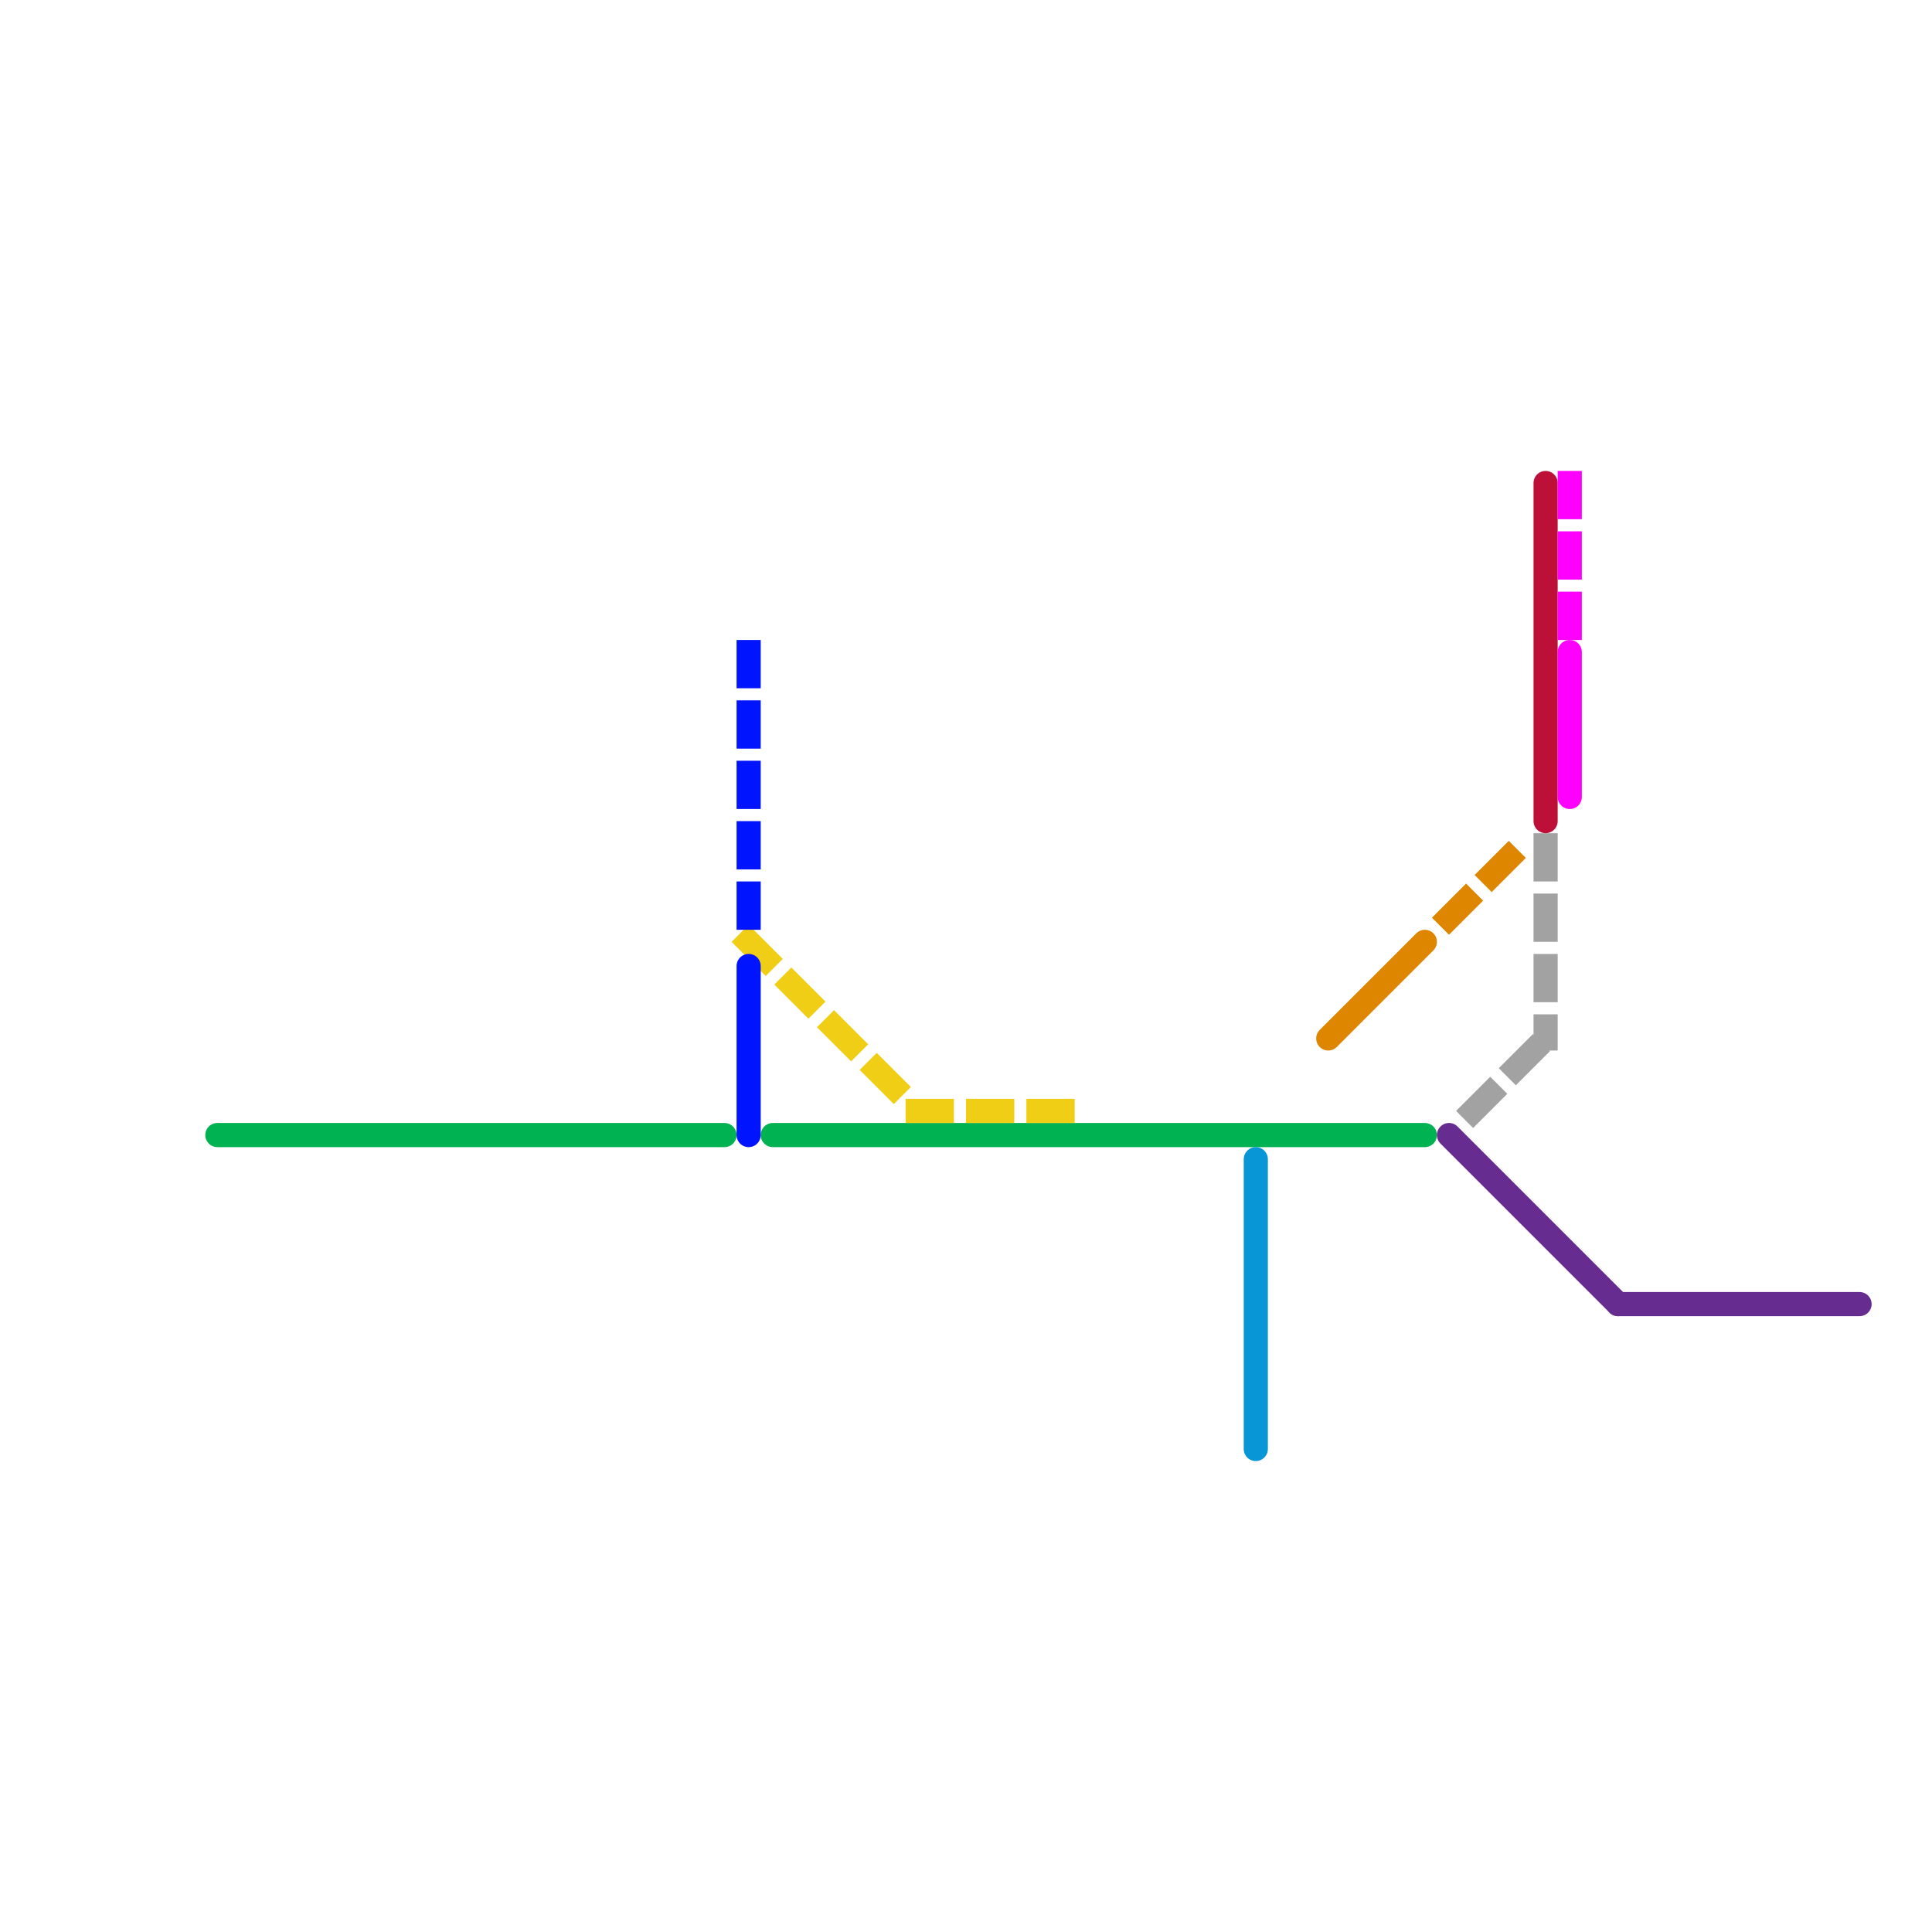 
<svg version="1.1" xmlns="http://www.w3.org/2000/svg" viewBox="0 0 80 80">
<style>text { font: 1px Helvetica; font-weight: 600; white-space: pre; dominant-baseline: central; } line { stroke-width: 1; fill: none; stroke-linecap: round; stroke-linejoin: round; } .c0 { stroke: #00b251 } .c1 { stroke: #0896d7 } .c2 { stroke: #662c90 } .c3 { stroke: #df8600 } .c4 { stroke: #a2a2a2 } .c5 { stroke: #bd1038 } .c6 { stroke: #ff00ff } .c7 { stroke: #f0ce15 } .c8 { stroke: #0114fe } .w1 { stroke-width: 1; }.l1 { stroke-dasharray: 1 1.5; stroke-linecap: square; }</style><defs><g id="wm-xf"><circle r="1.2" fill="#000"/><circle r="0.9" fill="#fff"/><circle r="0.6" fill="#000"/><circle r="0.3" fill="#fff"/></g><g id="wm"><circle r="0.6" fill="#000"/><circle r="0.3" fill="#fff"/></g><g id="ct-xf"><circle r="0.5" fill="#fff" stroke="#000" stroke-width="0.2"/></g><g id="ct"><circle r="0.5" fill="#fff" stroke="#000" stroke-width="0.1"/></g><g id="csm-0114fe"><circle r="0.4" fill="#0114fe"/><circle r="0.2" fill="#fff"/></g><g id="csm-f0ce15"><circle r="0.4" fill="#f0ce15"/><circle r="0.2" fill="#fff"/></g><g id="csm-df8600"><circle r="0.4" fill="#df8600"/><circle r="0.2" fill="#fff"/></g><g id="csm-a2a2a2"><circle r="0.4" fill="#a2a2a2"/><circle r="0.2" fill="#fff"/></g></defs><line class="c0 " x1="9" y1="47" x2="30" y2="47"/><line class="c0 " x1="32" y1="47" x2="59" y2="47"/><line class="c1 " x1="52" y1="48" x2="52" y2="60"/><line class="c2 " x1="60" y1="47" x2="67" y2="54"/><line class="c2 " x1="67" y1="54" x2="77" y2="54"/><line class="c3 " x1="55" y1="43" x2="59" y2="39"/><line class="c3 l1" x1="60" y1="38" x2="63" y2="35"/><line class="c4 l1" x1="64" y1="35" x2="64" y2="43"/><line class="c4 l1" x1="61" y1="46" x2="64" y2="43"/><line class="c5 " x1="64" y1="20" x2="64" y2="34"/><line class="c6 " x1="65" y1="27" x2="65" y2="33"/><line class="c6 l1" x1="65" y1="20" x2="65" y2="26"/><line class="c7 l1" x1="38" y1="46" x2="44" y2="46"/><line class="c7 l1" x1="31" y1="39" x2="38" y2="46"/><line class="c8 " x1="31" y1="40" x2="31" y2="47"/><line class="c8 l1" x1="31" y1="27" x2="31" y2="38"/>
</svg>
